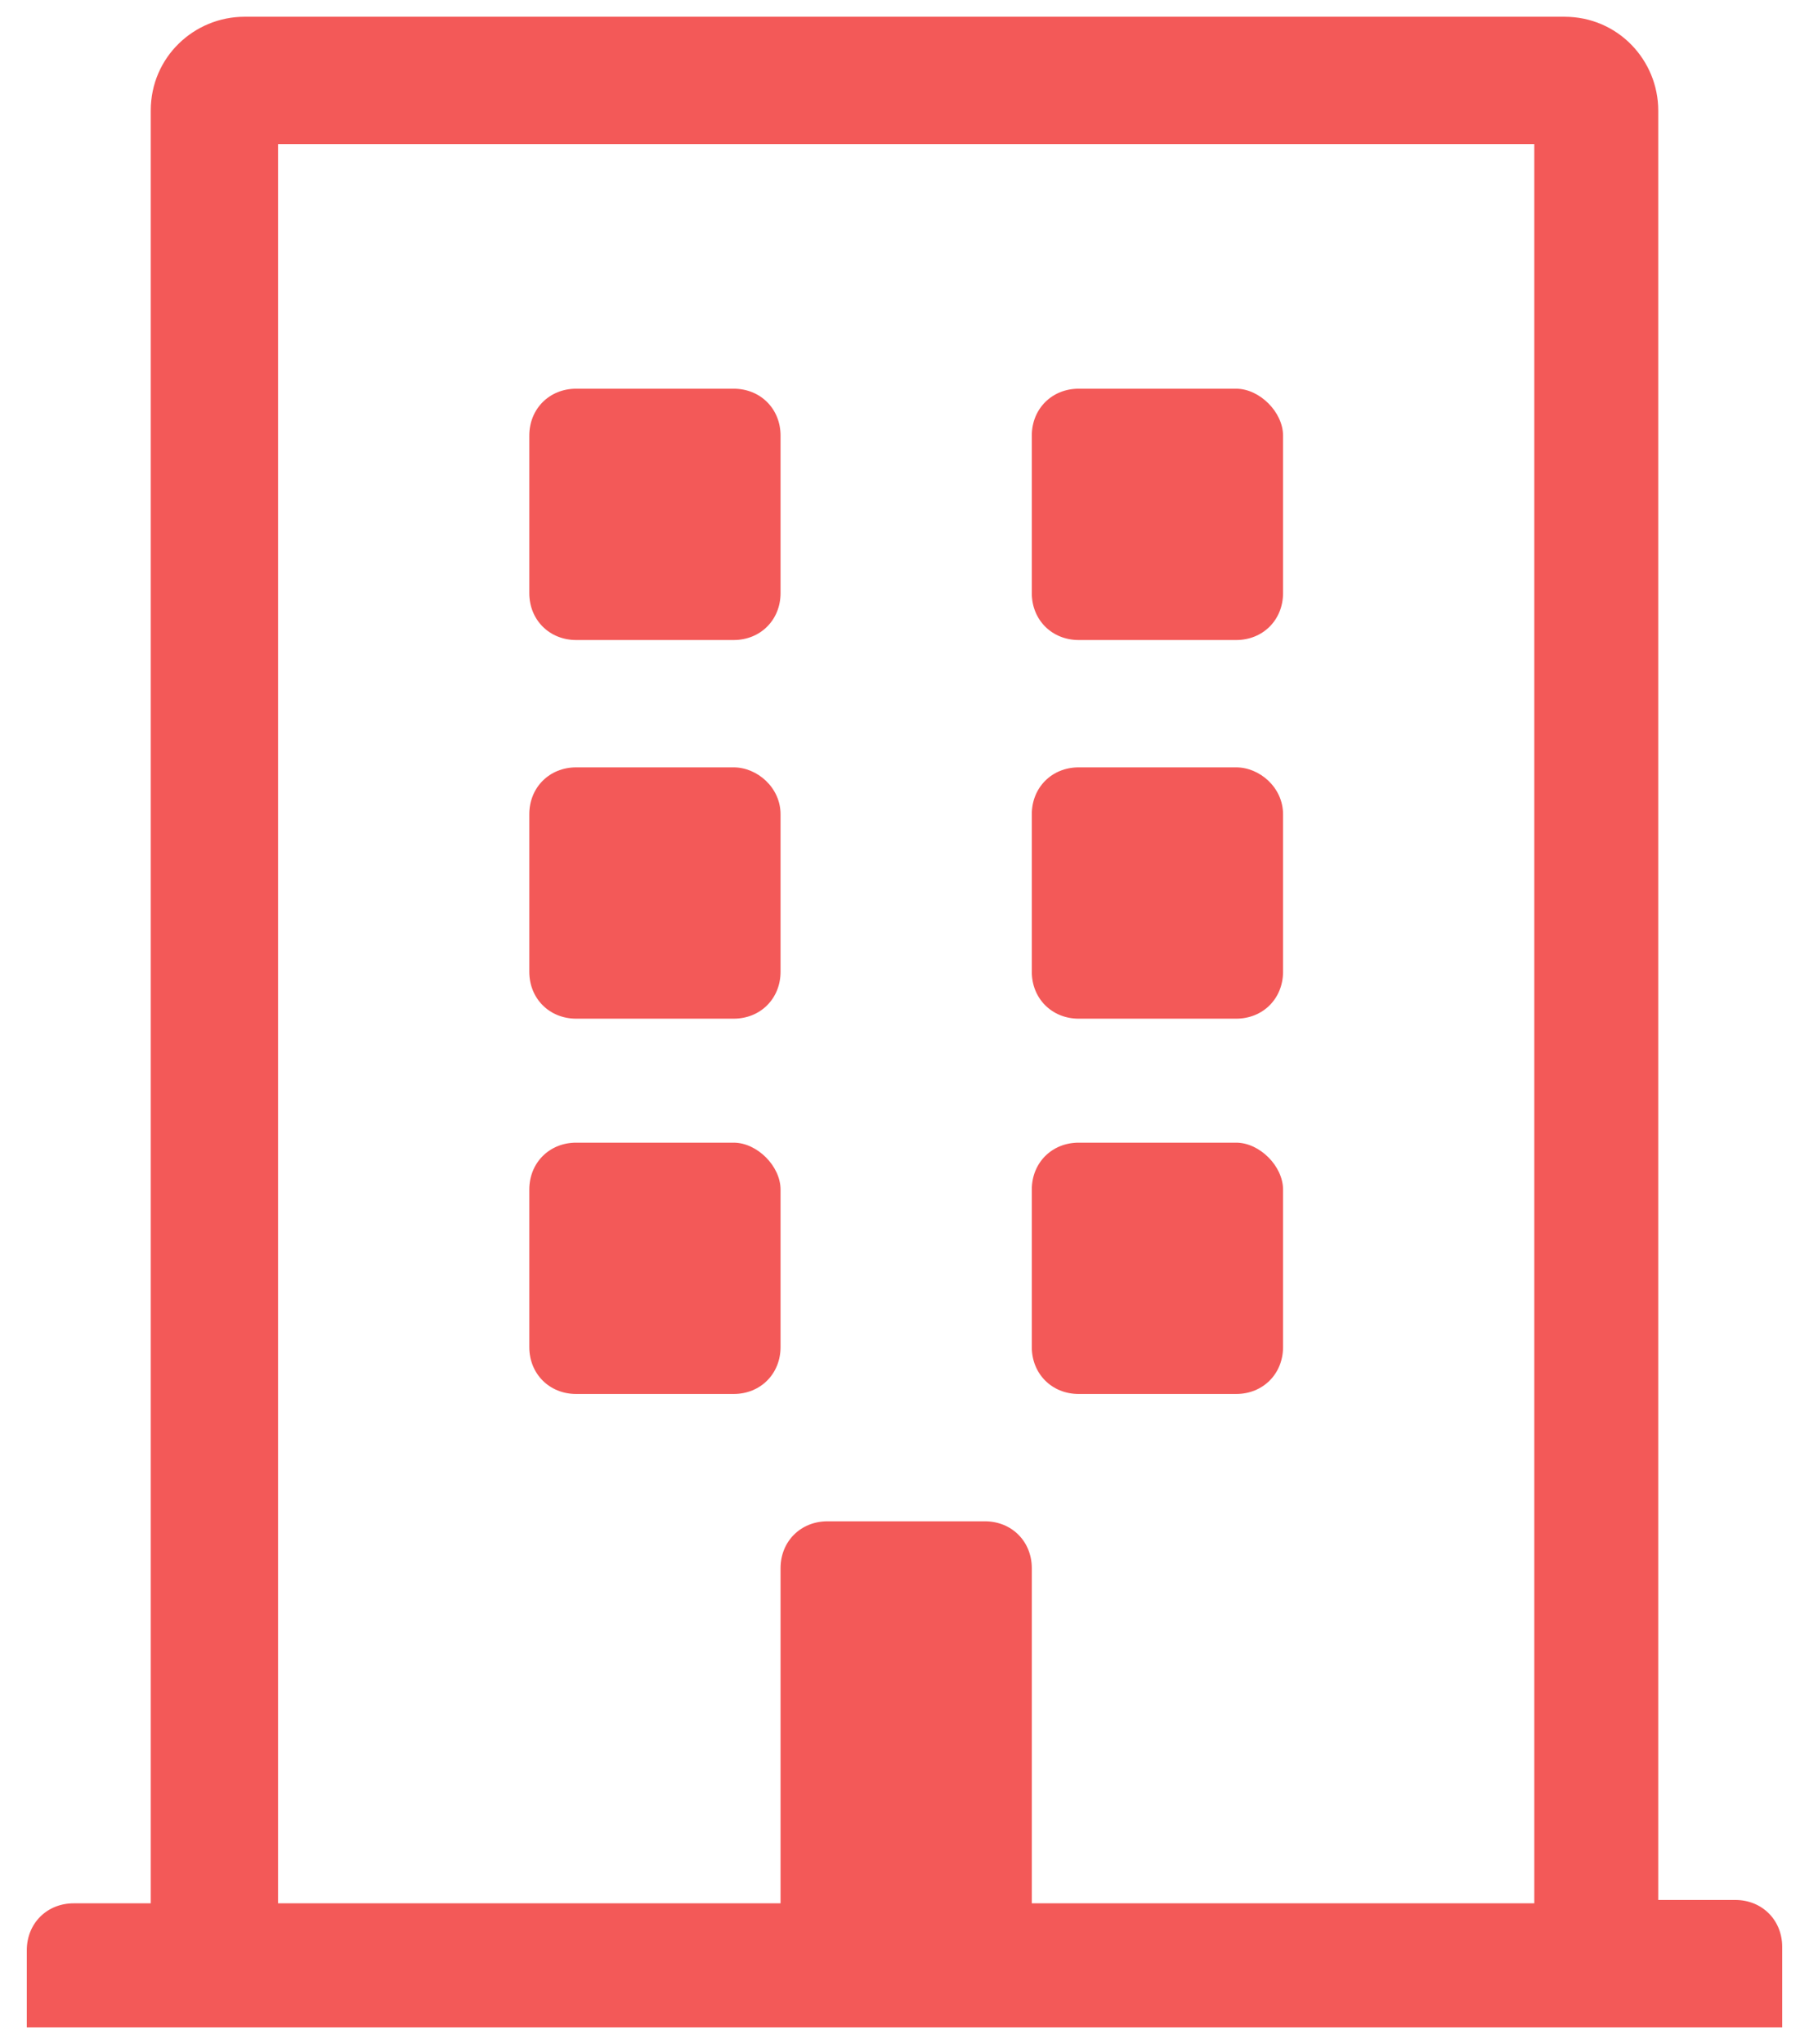 <?xml version="1.0" encoding="UTF-8"?>
<!-- Generator: Adobe Illustrator 24.0.1, SVG Export Plug-In . SVG Version: 6.00 Build 0)  -->
<svg xmlns="http://www.w3.org/2000/svg" xmlns:xlink="http://www.w3.org/1999/xlink" version="1.1" id="Layer_1" x="0px" y="0px" viewBox="0 0 54 61" style="enable-background:new 0 0 54 61;" xml:space="preserve">
<style type="text/css">
	.st0{enable-background:new    ;}
	.st1{fill:#F35958;}
</style>
<g class="st0">
	<path class="st1" d="M53.3,60.5H0.8v-2.3c0-0.8,0.6-1.4,1.4-1.4h2.3V3.3c0-1.6,1.3-2.8,2.8-2.8h39.4c1.6,0,2.8,1.3,2.8,2.8v53.4   h2.3c0.8,0,1.4,0.6,1.4,1.4V60.5z M45.8,4.3H8.3v52.5h15v-10c0-0.8,0.6-1.4,1.4-1.4h4.7c0.8,0,1.4,0.6,1.4,1.4v10h15V4.3z    M23.3,17.7c0,0.8-0.6,1.4-1.4,1.4h-4.7c-0.8,0-1.4-0.6-1.4-1.4V13c0-0.8,0.6-1.4,1.4-1.4h4.7c0.8,0,1.4,0.6,1.4,1.4V17.7z    M23.3,24.3V29c0,0.8-0.6,1.4-1.4,1.4h-4.7c-0.8,0-1.4-0.6-1.4-1.4v-4.7c0-0.8,0.6-1.4,1.4-1.4h4.7C22.6,22.9,23.3,23.5,23.3,24.3z    M23.3,35.5v4.7c0,0.8-0.6,1.4-1.4,1.4h-4.7c-0.8,0-1.4-0.6-1.4-1.4v-4.7c0-0.8,0.6-1.4,1.4-1.4h4.7C22.6,34.1,23.3,34.8,23.3,35.5   z M38.3,13v4.7c0,0.8-0.6,1.4-1.4,1.4h-4.7c-0.8,0-1.4-0.6-1.4-1.4V13c0-0.8,0.6-1.4,1.4-1.4h4.7C37.6,11.6,38.3,12.3,38.3,13z    M38.3,24.3V29c0,0.8-0.6,1.4-1.4,1.4h-4.7c-0.8,0-1.4-0.6-1.4-1.4v-4.7c0-0.8,0.6-1.4,1.4-1.4h4.7C37.6,22.9,38.3,23.5,38.3,24.3z    M38.3,35.5v4.7c0,0.8-0.6,1.4-1.4,1.4h-4.7c-0.8,0-1.4-0.6-1.4-1.4v-4.7c0-0.8,0.6-1.4,1.4-1.4h4.7C37.6,34.1,38.3,34.8,38.3,35.5   z"></path>
</g>
</svg>
